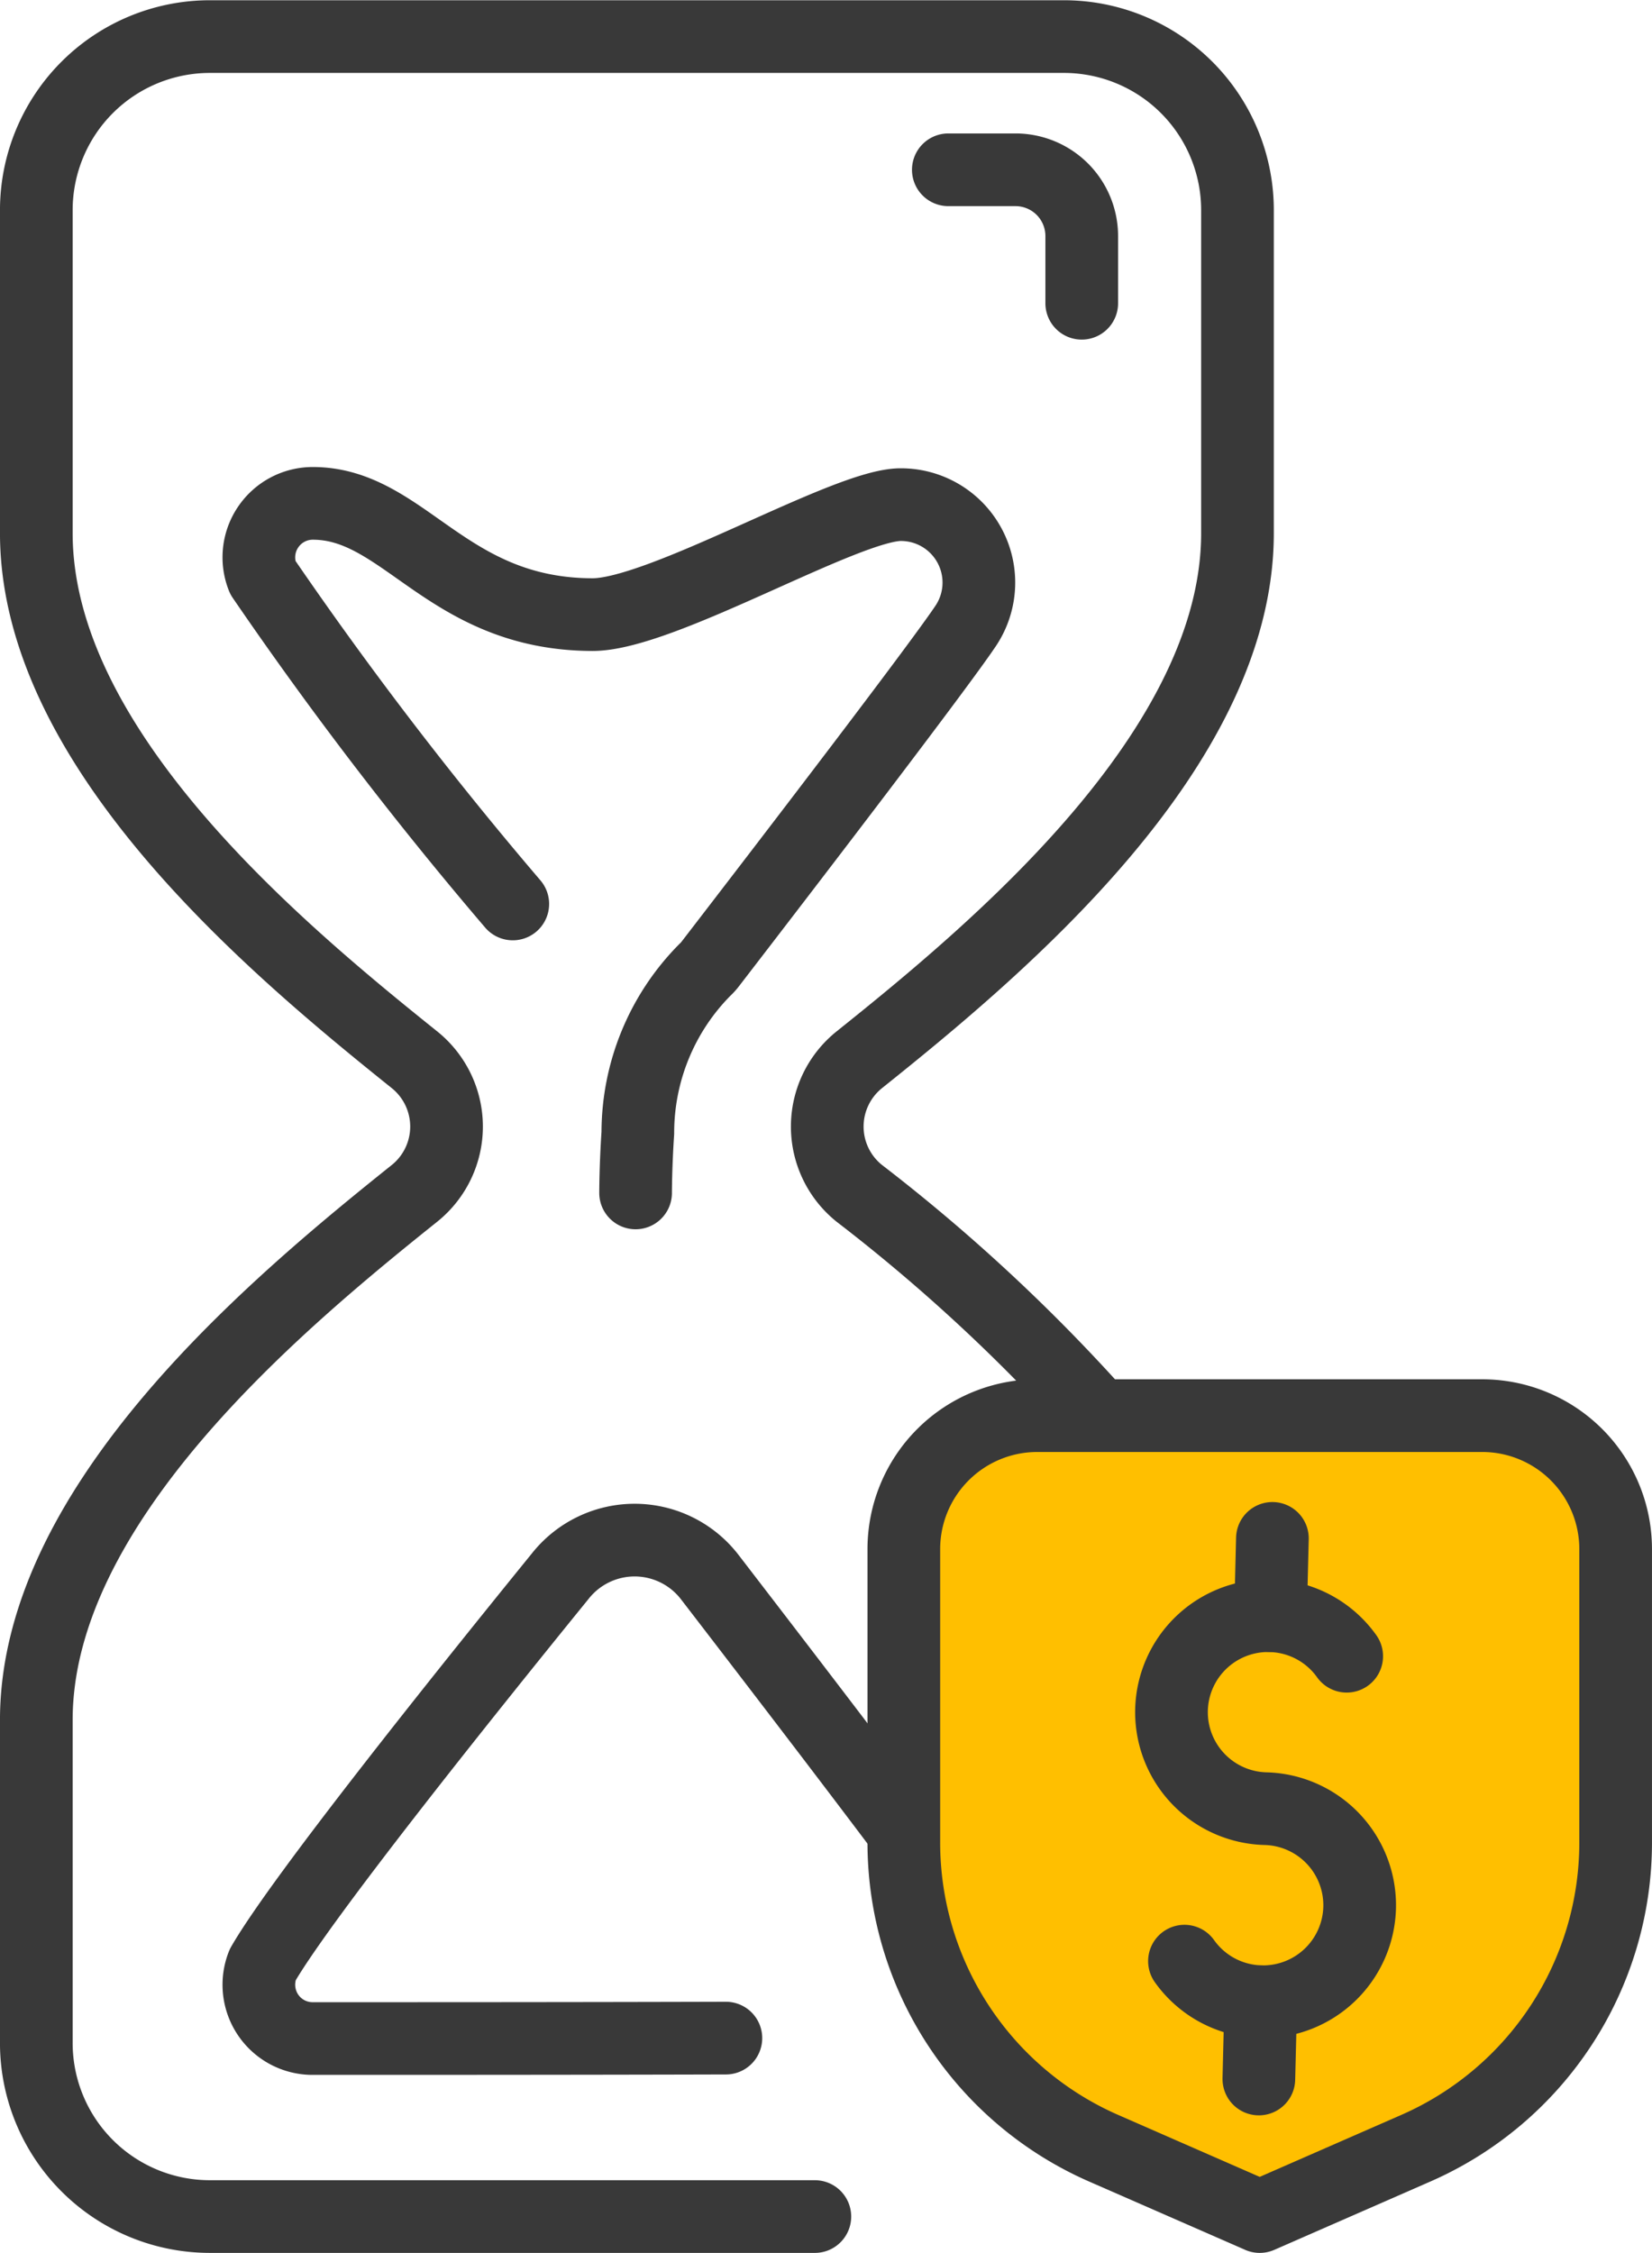 <svg xmlns="http://www.w3.org/2000/svg" width="49.259" height="67.167" viewBox="0 0 49.259 67.167"><g id="Group_3141" data-name="Group 3141" transform="translate(-1043.917 -1986.417)"><g id="flexible-premium-terms" transform="translate(779.768 2390.124)"><path id="Path_823" data-name="Path 823" d="M288.446-337.624H270.408a5.177,5.177,0,0,1-3.66-1.516,5.175,5.175,0,0,1-1.516-3.66v-9.628c0-6.447,7.17-12.416,11.275-15.7h0a2.554,2.554,0,0,0,.957-1.992,2.557,2.557,0,0,0-.957-1.993h0c-4.1-3.287-11.275-9.256-11.275-15.7v-9.628a5.177,5.177,0,0,1,1.516-3.66,5.176,5.176,0,0,1,3.66-1.515h25.464a5.176,5.176,0,0,1,3.66,1.515,5.177,5.177,0,0,1,1.516,3.66v9.628c0,6.447-7.17,12.416-11.275,15.7h0a2.554,2.554,0,0,0-.957,1.993,2.551,2.551,0,0,0,.957,1.992h0a52.623,52.623,0,0,1,7.144,6.629" fill="none" stroke="#393939" stroke-linecap="round" stroke-linejoin="round" stroke-width="2.167"></path><path id="Path_824" data-name="Path 824" d="M285.793-342.944c-4.478.013-9.485.013-12.317.013a1.6,1.6,0,0,1-1.33-.7,1.609,1.609,0,0,1-.164-1.5c1.137-1.972,5.95-7.988,8.871-11.584a2.828,2.828,0,0,1,2.247-1.076,2.829,2.829,0,0,1,2.225,1.119c1.724,2.241,4.107,5.349,5.774,7.568" fill="none" stroke="#393939" stroke-linecap="round" stroke-linejoin="round" stroke-width="2.167"></path><path id="Path_825" data-name="Path 825" d="M279.439-376.757a114.5,114.5,0,0,1-7.457-9.738,1.607,1.607,0,0,1,.164-1.5,1.605,1.605,0,0,1,1.33-.705c2.734,0,3.982,3.305,8.337,3.317,2.076.005,7.572-3.291,9.2-3.279a2.323,2.323,0,0,1,2.059,1.247,2.321,2.321,0,0,1-.15,2.4c-.844,1.249-4.98,6.652-7.6,10.054a1.329,1.329,0,0,1-.154.168,6.9,6.9,0,0,0-2,4.861c-.067,1-.067,1.79-.067,1.79" fill="none" stroke="#393939" stroke-linecap="round" stroke-linejoin="round" stroke-width="2.167"></path><path id="Path_826" data-name="Path 826" d="M292.426-398.645h2a1.979,1.979,0,0,1,1.4.579,1.978,1.978,0,0,1,.578,1.4v2" fill="none" stroke="#393939" stroke-linecap="round" stroke-linejoin="round" stroke-width="2.167"></path><path id="Path_827" data-name="Path 827" d="M312.324-357.522a3.98,3.98,0,0,0-3.98-3.98H295.079a3.98,3.98,0,0,0-3.98,3.98v8.747a9.949,9.949,0,0,0,5.963,9.116l4.649,2.035,4.65-2.035a9.949,9.949,0,0,0,5.963-9.116Z" fill="#ffbf00" stroke="#393939" stroke-linecap="round" stroke-linejoin="round" stroke-width="2.167"></path></g><g id="Group_3138" data-name="Group 3138" transform="translate(302.447 -154.91) rotate(11)"><path id="Path_837" data-name="Path 837" d="M27.508-373a2.877,2.877,0,0,0-2.462-.752,2.88,2.88,0,0,0-2.361,3.316A2.879,2.879,0,0,0,26-368.077a2.881,2.881,0,0,1,3.317,2.361,2.88,2.88,0,0,1-2.361,3.316,2.872,2.872,0,0,1-2.462-.753" transform="translate(1157.763 2374.314)" fill="none" stroke="#393939" stroke-linecap="round" stroke-linejoin="round" stroke-width="2.167"></path><line id="Line_298" data-name="Line 298" x1="0.384" y1="2.272" transform="translate(1182.426 1998.288)" fill="none" stroke="#393939" stroke-linecap="round" stroke-linejoin="round" stroke-width="2.167"></line><line id="Line_299" data-name="Line 299" x1="0.384" y1="2.272" transform="translate(1184.721 2011.915)" fill="none" stroke="#393939" stroke-linecap="round" stroke-linejoin="round" stroke-width="2.167"></line></g></g></svg>